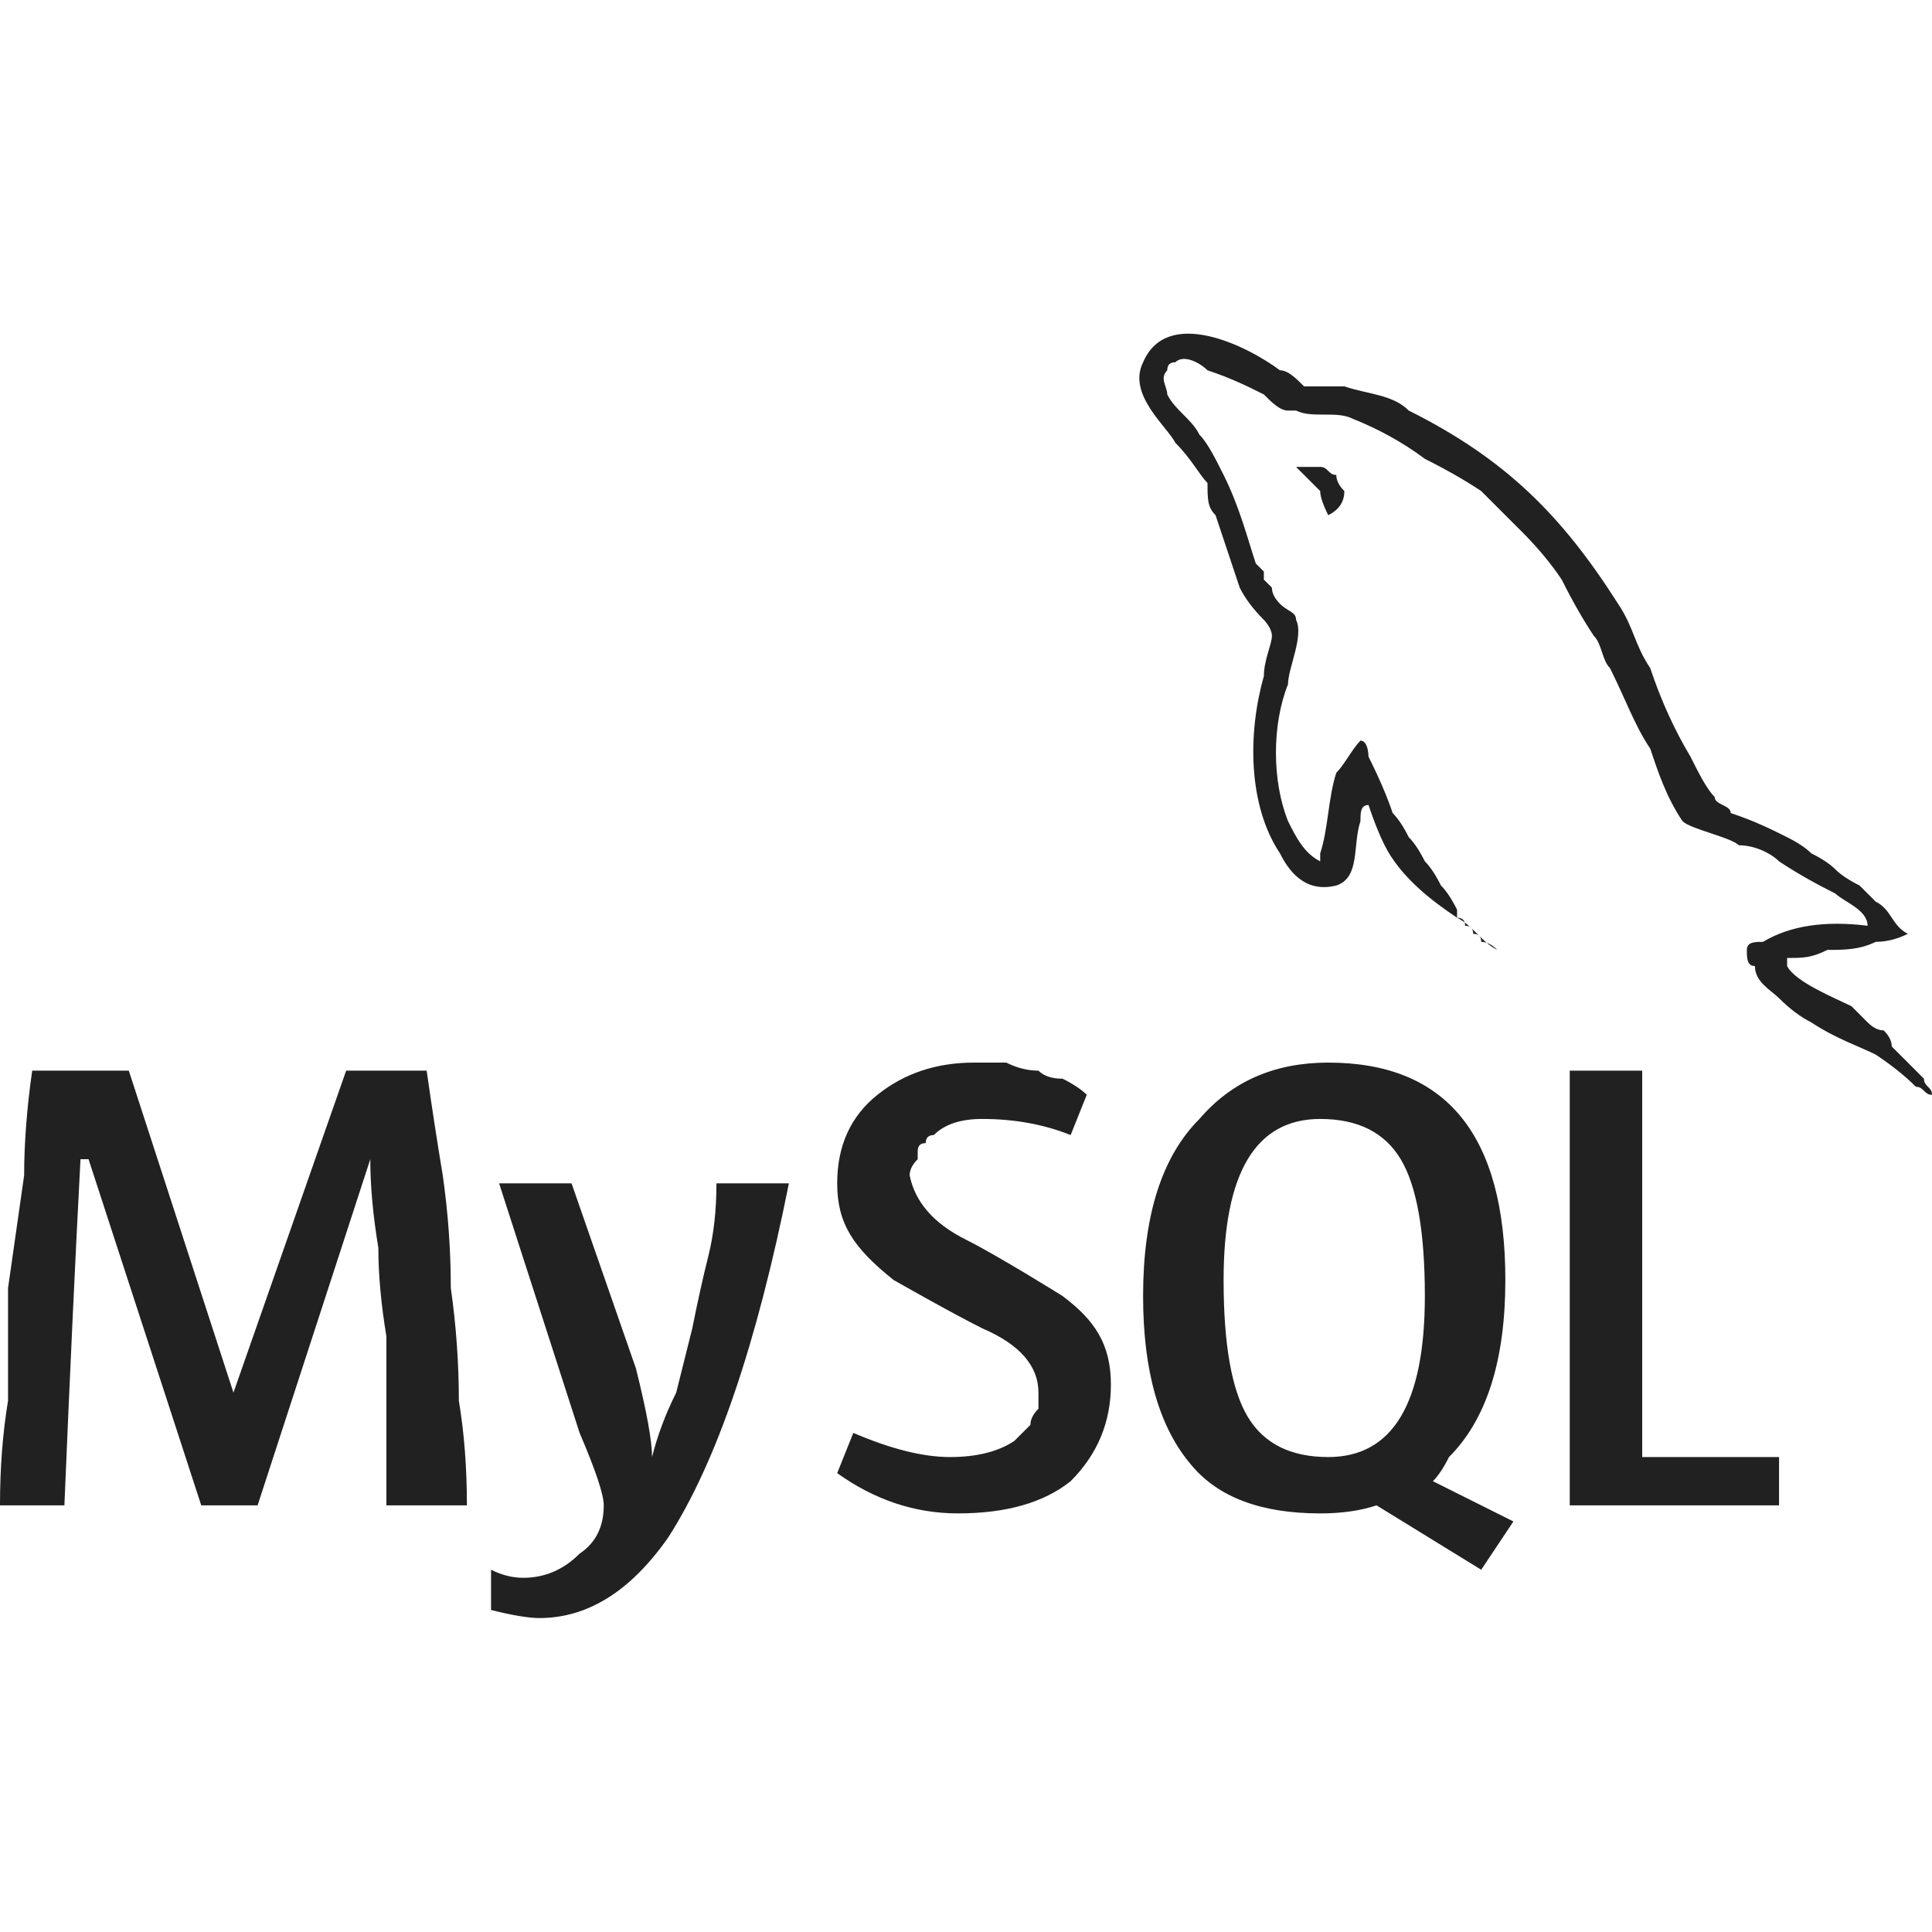 <svg version="1.2" xmlns="http://www.w3.org/2000/svg" viewBox="0 0 24 24" width="24" height="24">
	<title>mysql</title>
	<style>
		.s0 { fill: #212122 } 
	</style>
	<g id="Layer 1">
		<path class="s0" d="m6.5 19.6q-0.2 0-0.4-0.1v0.5q0.4 0.1 0.6 0.1 0.9 0 1.6-1 0.9-1.4 1.5-4.4h-0.9q0 0.5-0.1 0.9-0.1 0.4-0.2 0.9-0.1 0.4-0.2 0.8-0.2 0.4-0.3 0.8 0-0.3-0.2-1.1l-0.8-2.3h-0.9l1 3.1q0.3 0.7 0.3 0.9 0 0.4-0.3 0.6-0.3 0.3-0.7 0.3z"/>
		<path class="s0" d="m19.5 13.3v5.4h2.6v-0.6h-1.7v-4.8z"/>
		<path class="s0" d="m1 14.4h0.1l1.4 4.3h0.7l1.4-4.3q0 0.5 0.1 1.1 0 0.5 0.1 1.1 0 0.5 0 1 0 0.6 0 1.1h1q0-0.7-0.1-1.3 0-0.7-0.1-1.4 0-0.7-0.1-1.4-0.1-0.6-0.2-1.3h-1l-1.4 4-1.3-4h-1.2q-0.1 0.7-0.1 1.3-0.1 0.7-0.2 1.4 0 0.7 0 1.4-0.1 0.6-0.1 1.3h0.8q0.1-2.4 0.2-4.3z"/>
		<path class="s0" d="m18.7 15.9q0-2.7-2.2-2.7-1 0-1.6 0.7-0.7 0.7-0.7 2.2 0 1.4 0.6 2.1 0.5 0.6 1.6 0.6 0.4 0 0.7-0.1l1.3 0.8 0.4-0.6-1-0.5q0.1-0.1 0.2-0.3 0.7-0.7 0.7-2.2zm-2.2 2.2q-0.7 0-1-0.5-0.3-0.5-0.3-1.7 0-2 1.2-2 0.7 0 1 0.5 0.3 0.5 0.3 1.7 0 2-1.2 2zm-3.3-2c0 0-0.8-0.5-1.2-0.7q-0.6-0.3-0.7-0.8 0-0.1 0.1-0.2 0 0 0-0.1 0-0.1 0.1-0.1 0-0.1 0.1-0.1 0.2-0.2 0.6-0.2 0.6 0 1.1 0.2l0.2-0.5q-0.1-0.1-0.3-0.2-0.2 0-0.3-0.1-0.2 0-0.4-0.1-0.2 0-0.4 0-0.7 0-1.2 0.4-0.5 0.4-0.5 1.1c0 0.5 0.2 0.8 0.7 1.2 0 0 0.7 0.4 1.1 0.6q0.7 0.3 0.7 0.8 0 0.1 0 0.2-0.1 0.1-0.1 0.2 0 0-0.1 0.1-0.1 0.1-0.1 0.1-0.3 0.2-0.8 0.2-0.5 0-1.2-0.3l-0.2 0.5q0.7 0.5 1.5 0.5 0.9 0 1.4-0.4 0.5-0.5 0.5-1.2c0-0.5-0.2-0.8-0.6-1.1z"/>
		<path class="s0" d="m16.4 5.8q-0.2 0-0.3 0c0.1 0.1 0.2 0.2 0.3 0.3q0 0.1 0.1 0.3 0.2-0.1 0.2-0.3-0.1-0.1-0.1-0.2c-0.1 0-0.1-0.1-0.2-0.1z"/>
		<path class="s0" d="m23.7 13.2q-0.1-0.1-0.2-0.2 0-0.1-0.1-0.2-0.1 0-0.2-0.1-0.1-0.1-0.2-0.2c-0.2-0.1-0.7-0.3-0.8-0.5v-0.1c0.2 0 0.3 0 0.5-0.1 0.2 0 0.4 0 0.6-0.1q0.2 0 0.4-0.1c-0.2-0.1-0.2-0.3-0.4-0.4q-0.1-0.1-0.2-0.2-0.2-0.1-0.3-0.2-0.1-0.1-0.3-0.2-0.1-0.1-0.3-0.2c-0.2-0.1-0.4-0.2-0.7-0.3 0-0.1-0.2-0.1-0.2-0.2-0.1-0.1-0.2-0.3-0.3-0.5q-0.3-0.5-0.5-1.1c-0.2-0.3-0.2-0.5-0.4-0.8-0.7-1.1-1.4-1.8-2.6-2.4-0.2-0.2-0.5-0.2-0.8-0.3q-0.3 0-0.5 0c-0.1-0.1-0.2-0.2-0.3-0.2-0.4-0.3-1.4-0.8-1.7-0.1-0.2 0.4 0.3 0.8 0.4 1 0.2 0.2 0.3 0.4 0.4 0.5 0 0.2 0 0.3 0.1 0.4 0.1 0.3 0.2 0.6 0.3 0.9q0.1 0.2 0.3 0.4c0 0 0.1 0.1 0.1 0.2 0 0.1-0.1 0.3-0.1 0.5-0.2 0.7-0.2 1.6 0.2 2.2 0.1 0.2 0.3 0.5 0.7 0.4 0.3-0.1 0.2-0.5 0.3-0.8 0-0.1 0-0.2 0.1-0.2q0.1 0.3 0.2 0.5c0.2 0.4 0.6 0.7 0.9 0.9 0.2 0.1 0.3 0.3 0.5 0.4q-0.1-0.1-0.2-0.1 0-0.1-0.1-0.1 0-0.1-0.1-0.1 0-0.1-0.1-0.1 0-0.1 0-0.1-0.1-0.2-0.2-0.3-0.1-0.2-0.2-0.3-0.1-0.2-0.2-0.3-0.1-0.2-0.2-0.3-0.1-0.3-0.3-0.7c0 0 0-0.2-0.1-0.2-0.1 0.1-0.2 0.3-0.3 0.4-0.1 0.3-0.1 0.7-0.2 1 0 0 0 0 0 0.1-0.2-0.1-0.3-0.3-0.4-0.5-0.2-0.5-0.2-1.2 0-1.7 0-0.2 0.2-0.6 0.1-0.8 0-0.1-0.1-0.1-0.2-0.2q-0.1-0.1-0.1-0.2 0 0-0.1-0.1 0 0 0-0.1 0 0-0.1-0.1c-0.1-0.3-0.2-0.7-0.4-1.1-0.1-0.2-0.2-0.4-0.3-0.5-0.1-0.2-0.3-0.3-0.4-0.5 0-0.1-0.1-0.2 0-0.3q0-0.1 0.1-0.1c0.1-0.1 0.3 0 0.4 0.1 0.3 0.1 0.5 0.2 0.7 0.3 0.1 0.1 0.2 0.2 0.3 0.2h0.1c0.2 0.1 0.5 0 0.7 0.1q0.5 0.2 0.9 0.5 0.4 0.2 0.7 0.4 0.3 0.3 0.5 0.5 0.3 0.3 0.5 0.6 0.2 0.4 0.4 0.7c0.1 0.1 0.1 0.3 0.2 0.4 0.2 0.4 0.3 0.7 0.5 1 0.1 0.3 0.2 0.6 0.4 0.9 0.1 0.1 0.6 0.2 0.7 0.3 0.2 0 0.4 0.1 0.5 0.2q0.3 0.2 0.7 0.4c0.1 0.1 0.4 0.2 0.4 0.4q-0.8-0.1-1.3 0.2c-0.1 0-0.2 0-0.2 0.1 0 0.1 0 0.2 0.1 0.2 0 0.2 0.2 0.3 0.3 0.4q0.2 0.2 0.4 0.3c0.3 0.2 0.6 0.3 0.8 0.4q0.3 0.2 0.5 0.4c0.1 0 0.1 0.1 0.2 0.1 0-0.1-0.1-0.1-0.1-0.2q-0.1-0.1-0.2-0.2z"/>
	</g>
</svg>